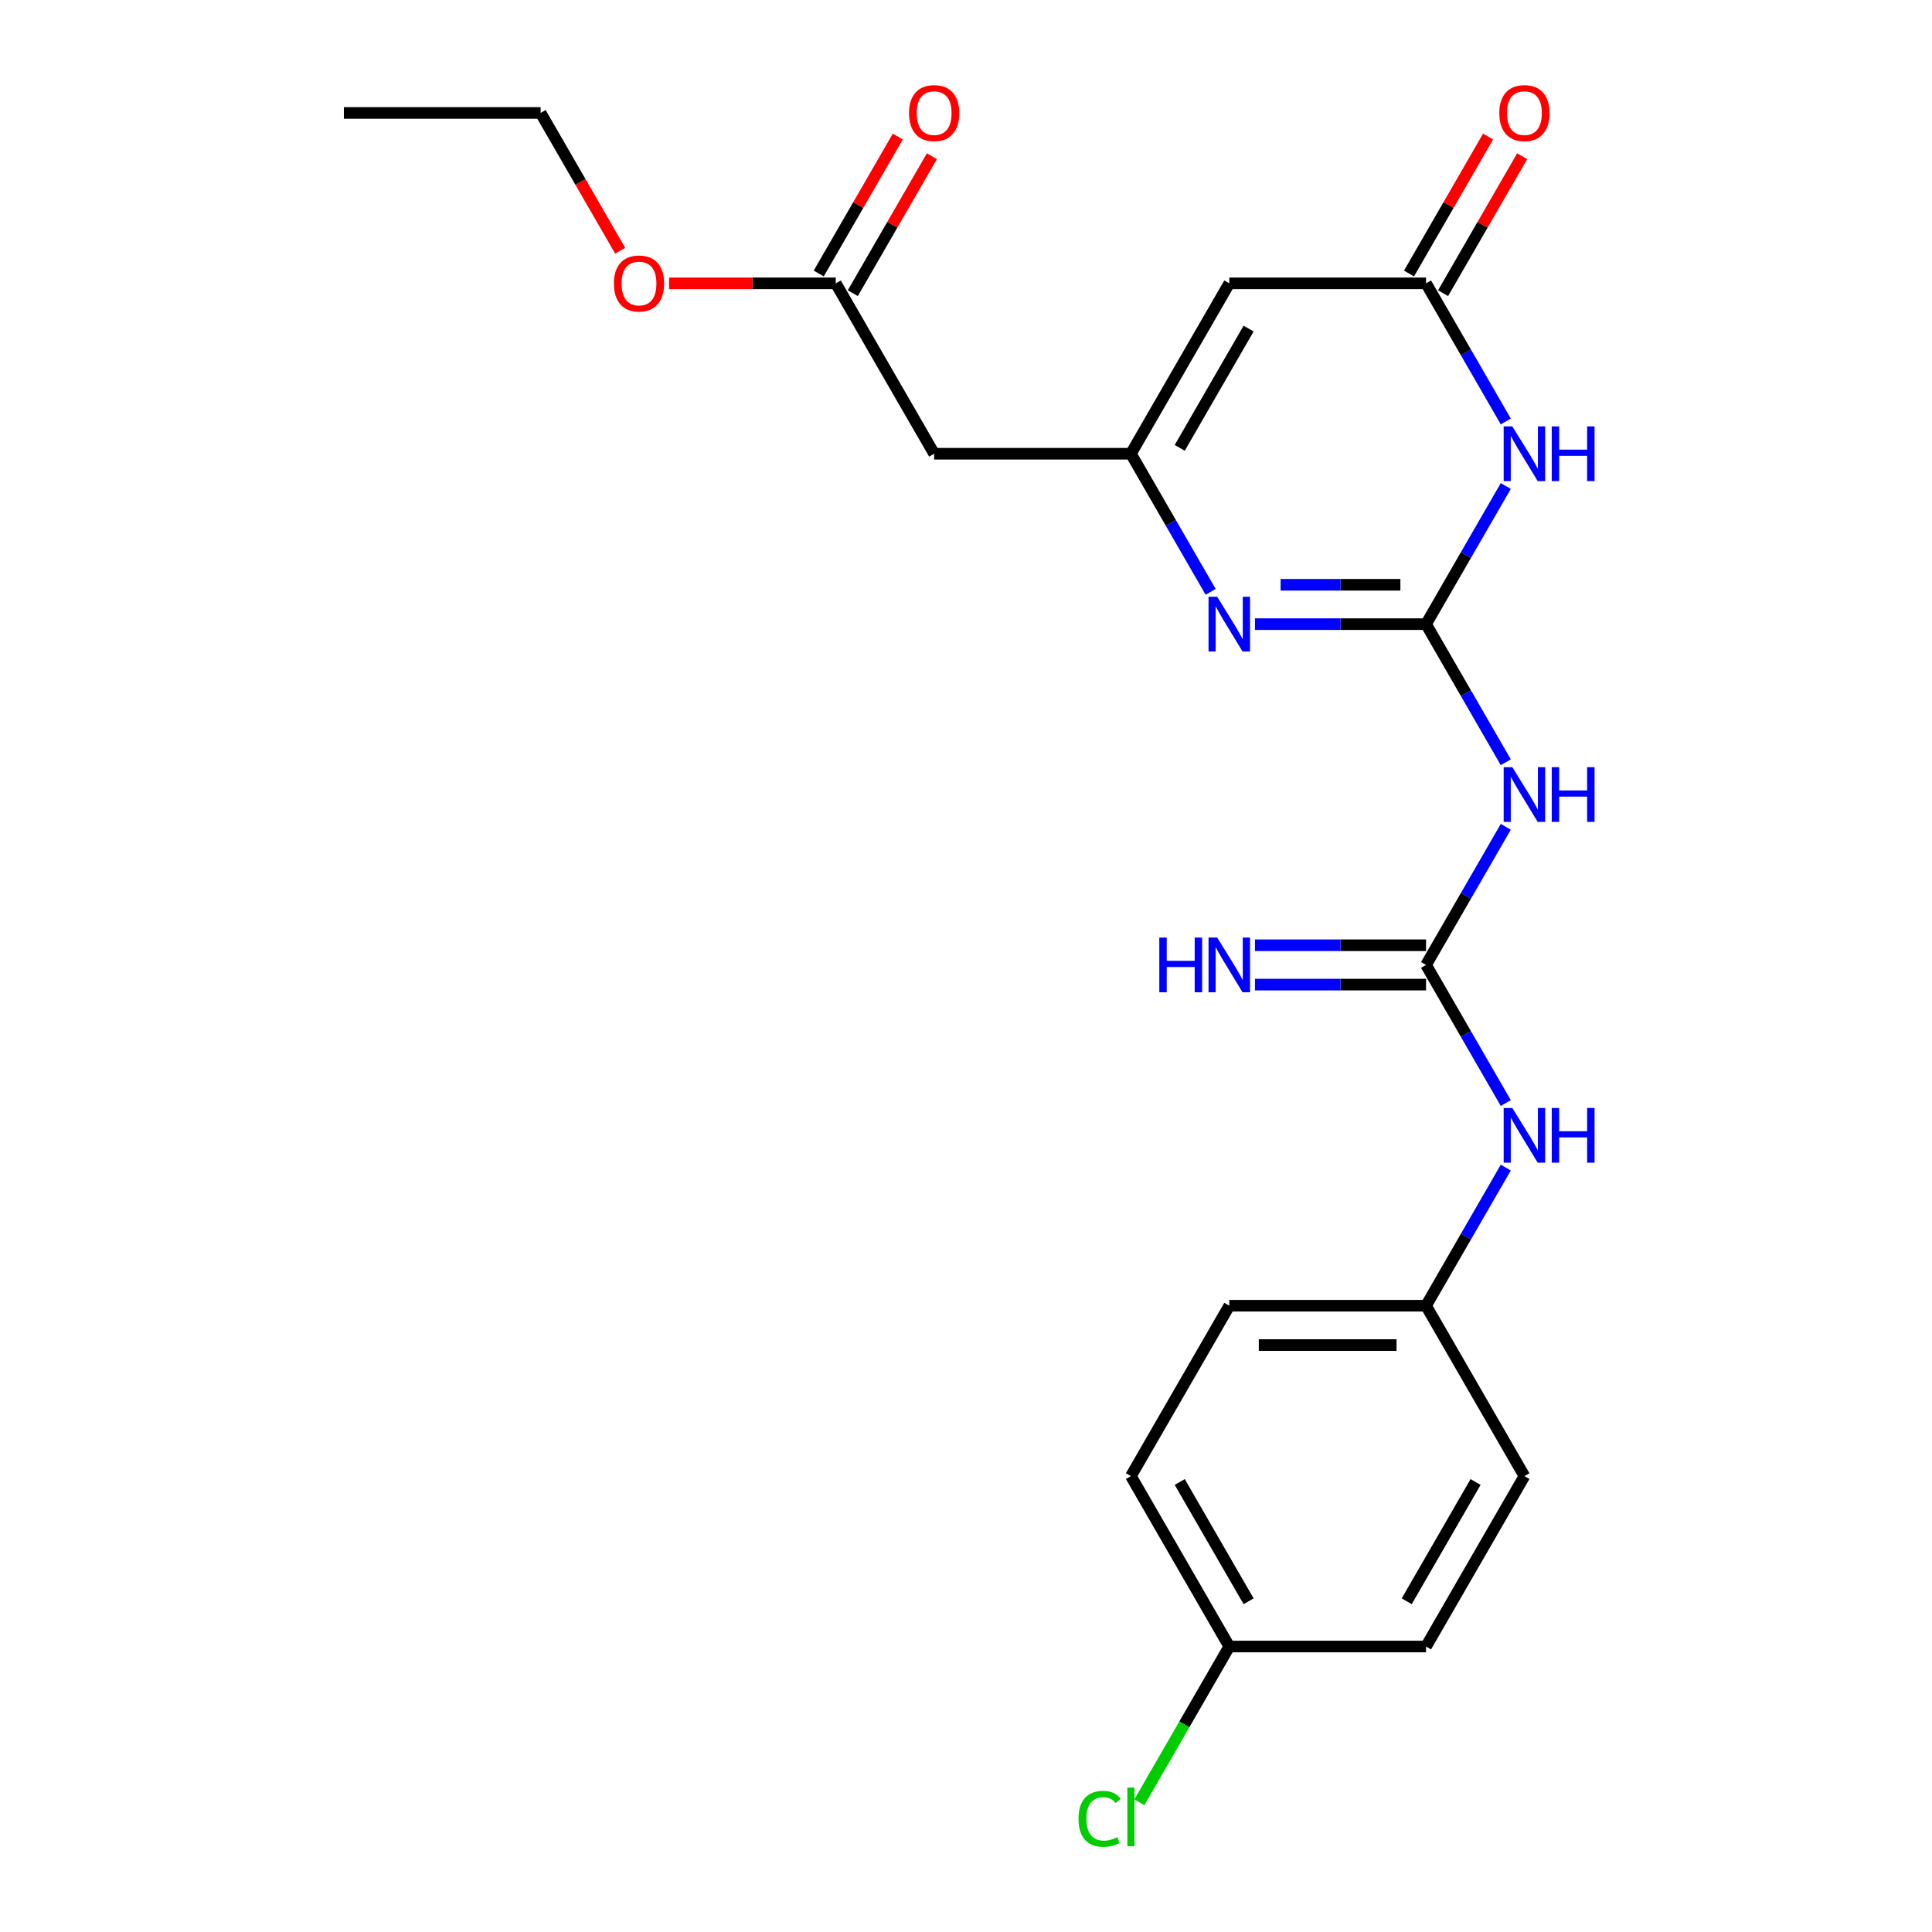 <?xml version='1.0' encoding='iso-8859-1'?>
<svg version='1.1' baseProfile='full'
              xmlns='http://www.w3.org/2000/svg'
                      xmlns:rdkit='http://www.rdkit.org/xml'
                      xmlns:xlink='http://www.w3.org/1999/xlink'
                  xml:space='preserve'
width='1000px' height='1000px' viewBox='0 0 1000 1000'>
<!-- END OF HEADER -->
<rect style='opacity:1.0;fill:#FFFFFF;stroke:none' width='1000' height='1000' x='0' y='0'> </rect>
<path class='bond-0' d='M 738.117,323.052 L 758.754,287.307' style='fill:none;fill-rule:evenodd;stroke:#000000;stroke-width:6px;stroke-linecap:butt;stroke-linejoin:miter;stroke-opacity:1' />
<path class='bond-0' d='M 758.754,287.307 L 779.392,251.561' style='fill:none;fill-rule:evenodd;stroke:#0000FF;stroke-width:6px;stroke-linecap:butt;stroke-linejoin:miter;stroke-opacity:1' />
<path class='bond-1' d='M 738.117,323.052 L 693.839,323.052' style='fill:none;fill-rule:evenodd;stroke:#000000;stroke-width:6px;stroke-linecap:butt;stroke-linejoin:miter;stroke-opacity:1' />
<path class='bond-1' d='M 693.839,323.052 L 649.562,323.052' style='fill:none;fill-rule:evenodd;stroke:#0000FF;stroke-width:6px;stroke-linecap:butt;stroke-linejoin:miter;stroke-opacity:1' />
<path class='bond-1' d='M 724.834,302.684 L 693.839,302.684' style='fill:none;fill-rule:evenodd;stroke:#000000;stroke-width:6px;stroke-linecap:butt;stroke-linejoin:miter;stroke-opacity:1' />
<path class='bond-1' d='M 693.839,302.684 L 662.845,302.684' style='fill:none;fill-rule:evenodd;stroke:#0000FF;stroke-width:6px;stroke-linecap:butt;stroke-linejoin:miter;stroke-opacity:1' />
<path class='bond-3' d='M 738.117,323.052 L 758.754,358.798' style='fill:none;fill-rule:evenodd;stroke:#000000;stroke-width:6px;stroke-linecap:butt;stroke-linejoin:miter;stroke-opacity:1' />
<path class='bond-3' d='M 758.754,358.798 L 779.392,394.543' style='fill:none;fill-rule:evenodd;stroke:#0000FF;stroke-width:6px;stroke-linecap:butt;stroke-linejoin:miter;stroke-opacity:1' />
<path class='bond-4' d='M 779.392,218.149 L 758.754,182.404' style='fill:none;fill-rule:evenodd;stroke:#0000FF;stroke-width:6px;stroke-linecap:butt;stroke-linejoin:miter;stroke-opacity:1' />
<path class='bond-4' d='M 758.754,182.404 L 738.117,146.658' style='fill:none;fill-rule:evenodd;stroke:#000000;stroke-width:6px;stroke-linecap:butt;stroke-linejoin:miter;stroke-opacity:1' />
<path class='bond-2' d='M 626.631,306.346 L 605.993,270.601' style='fill:none;fill-rule:evenodd;stroke:#0000FF;stroke-width:6px;stroke-linecap:butt;stroke-linejoin:miter;stroke-opacity:1' />
<path class='bond-2' d='M 605.993,270.601 L 585.355,234.855' style='fill:none;fill-rule:evenodd;stroke:#000000;stroke-width:6px;stroke-linecap:butt;stroke-linejoin:miter;stroke-opacity:1' />
<path class='bond-5' d='M 585.355,234.855 L 636.276,146.658' style='fill:none;fill-rule:evenodd;stroke:#000000;stroke-width:6px;stroke-linecap:butt;stroke-linejoin:miter;stroke-opacity:1' />
<path class='bond-5' d='M 610.633,231.81 L 646.277,170.072' style='fill:none;fill-rule:evenodd;stroke:#000000;stroke-width:6px;stroke-linecap:butt;stroke-linejoin:miter;stroke-opacity:1' />
<path class='bond-7' d='M 585.355,234.855 L 483.514,234.855' style='fill:none;fill-rule:evenodd;stroke:#000000;stroke-width:6px;stroke-linecap:butt;stroke-linejoin:miter;stroke-opacity:1' />
<path class='bond-6' d='M 779.392,427.955 L 758.754,463.7' style='fill:none;fill-rule:evenodd;stroke:#0000FF;stroke-width:6px;stroke-linecap:butt;stroke-linejoin:miter;stroke-opacity:1' />
<path class='bond-6' d='M 758.754,463.7 L 738.117,499.446' style='fill:none;fill-rule:evenodd;stroke:#000000;stroke-width:6px;stroke-linecap:butt;stroke-linejoin:miter;stroke-opacity:1' />
<path class='bond-11' d='M 746.936,151.75 L 767.401,116.305' style='fill:none;fill-rule:evenodd;stroke:#000000;stroke-width:6px;stroke-linecap:butt;stroke-linejoin:miter;stroke-opacity:1' />
<path class='bond-11' d='M 767.401,116.305 L 787.865,80.859' style='fill:none;fill-rule:evenodd;stroke:#FF0000;stroke-width:6px;stroke-linecap:butt;stroke-linejoin:miter;stroke-opacity:1' />
<path class='bond-11' d='M 729.297,141.566 L 749.762,106.121' style='fill:none;fill-rule:evenodd;stroke:#000000;stroke-width:6px;stroke-linecap:butt;stroke-linejoin:miter;stroke-opacity:1' />
<path class='bond-11' d='M 749.762,106.121 L 770.226,70.675' style='fill:none;fill-rule:evenodd;stroke:#FF0000;stroke-width:6px;stroke-linecap:butt;stroke-linejoin:miter;stroke-opacity:1' />
<path class='bond-23' d='M 738.117,146.658 L 636.276,146.658' style='fill:none;fill-rule:evenodd;stroke:#000000;stroke-width:6px;stroke-linecap:butt;stroke-linejoin:miter;stroke-opacity:1' />
<path class='bond-9' d='M 738.117,499.446 L 758.754,535.191' style='fill:none;fill-rule:evenodd;stroke:#000000;stroke-width:6px;stroke-linecap:butt;stroke-linejoin:miter;stroke-opacity:1' />
<path class='bond-9' d='M 758.754,535.191 L 779.392,570.937' style='fill:none;fill-rule:evenodd;stroke:#0000FF;stroke-width:6px;stroke-linecap:butt;stroke-linejoin:miter;stroke-opacity:1' />
<path class='bond-10' d='M 738.117,489.262 L 693.839,489.262' style='fill:none;fill-rule:evenodd;stroke:#000000;stroke-width:6px;stroke-linecap:butt;stroke-linejoin:miter;stroke-opacity:1' />
<path class='bond-10' d='M 693.839,489.262 L 649.562,489.262' style='fill:none;fill-rule:evenodd;stroke:#0000FF;stroke-width:6px;stroke-linecap:butt;stroke-linejoin:miter;stroke-opacity:1' />
<path class='bond-10' d='M 738.117,509.63 L 693.839,509.63' style='fill:none;fill-rule:evenodd;stroke:#000000;stroke-width:6px;stroke-linecap:butt;stroke-linejoin:miter;stroke-opacity:1' />
<path class='bond-10' d='M 693.839,509.63 L 649.562,509.63' style='fill:none;fill-rule:evenodd;stroke:#0000FF;stroke-width:6px;stroke-linecap:butt;stroke-linejoin:miter;stroke-opacity:1' />
<path class='bond-8' d='M 483.514,234.855 L 432.594,146.658' style='fill:none;fill-rule:evenodd;stroke:#000000;stroke-width:6px;stroke-linecap:butt;stroke-linejoin:miter;stroke-opacity:1' />
<path class='bond-12' d='M 441.413,151.75 L 461.878,116.305' style='fill:none;fill-rule:evenodd;stroke:#000000;stroke-width:6px;stroke-linecap:butt;stroke-linejoin:miter;stroke-opacity:1' />
<path class='bond-12' d='M 461.878,116.305 L 482.342,80.859' style='fill:none;fill-rule:evenodd;stroke:#FF0000;stroke-width:6px;stroke-linecap:butt;stroke-linejoin:miter;stroke-opacity:1' />
<path class='bond-12' d='M 423.774,141.566 L 444.239,106.121' style='fill:none;fill-rule:evenodd;stroke:#000000;stroke-width:6px;stroke-linecap:butt;stroke-linejoin:miter;stroke-opacity:1' />
<path class='bond-12' d='M 444.239,106.121 L 464.703,70.675' style='fill:none;fill-rule:evenodd;stroke:#FF0000;stroke-width:6px;stroke-linecap:butt;stroke-linejoin:miter;stroke-opacity:1' />
<path class='bond-15' d='M 432.594,146.658 L 389.446,146.658' style='fill:none;fill-rule:evenodd;stroke:#000000;stroke-width:6px;stroke-linecap:butt;stroke-linejoin:miter;stroke-opacity:1' />
<path class='bond-15' d='M 389.446,146.658 L 346.299,146.658' style='fill:none;fill-rule:evenodd;stroke:#FF0000;stroke-width:6px;stroke-linecap:butt;stroke-linejoin:miter;stroke-opacity:1' />
<path class='bond-13' d='M 779.392,604.349 L 758.754,640.094' style='fill:none;fill-rule:evenodd;stroke:#0000FF;stroke-width:6px;stroke-linecap:butt;stroke-linejoin:miter;stroke-opacity:1' />
<path class='bond-13' d='M 758.754,640.094 L 738.117,675.84' style='fill:none;fill-rule:evenodd;stroke:#000000;stroke-width:6px;stroke-linecap:butt;stroke-linejoin:miter;stroke-opacity:1' />
<path class='bond-17' d='M 738.117,675.84 L 789.037,764.037' style='fill:none;fill-rule:evenodd;stroke:#000000;stroke-width:6px;stroke-linecap:butt;stroke-linejoin:miter;stroke-opacity:1' />
<path class='bond-18' d='M 738.117,675.84 L 636.276,675.84' style='fill:none;fill-rule:evenodd;stroke:#000000;stroke-width:6px;stroke-linecap:butt;stroke-linejoin:miter;stroke-opacity:1' />
<path class='bond-18' d='M 722.841,696.208 L 651.552,696.208' style='fill:none;fill-rule:evenodd;stroke:#000000;stroke-width:6px;stroke-linecap:butt;stroke-linejoin:miter;stroke-opacity:1' />
<path class='bond-14' d='M 636.276,852.234 L 585.355,764.037' style='fill:none;fill-rule:evenodd;stroke:#000000;stroke-width:6px;stroke-linecap:butt;stroke-linejoin:miter;stroke-opacity:1' />
<path class='bond-14' d='M 646.277,828.82 L 610.633,767.082' style='fill:none;fill-rule:evenodd;stroke:#000000;stroke-width:6px;stroke-linecap:butt;stroke-linejoin:miter;stroke-opacity:1' />
<path class='bond-16' d='M 636.276,852.234 L 613.009,892.534' style='fill:none;fill-rule:evenodd;stroke:#000000;stroke-width:6px;stroke-linecap:butt;stroke-linejoin:miter;stroke-opacity:1' />
<path class='bond-16' d='M 613.009,892.534 L 589.741,932.834' style='fill:none;fill-rule:evenodd;stroke:#00CC00;stroke-width:6px;stroke-linecap:butt;stroke-linejoin:miter;stroke-opacity:1' />
<path class='bond-24' d='M 636.276,852.234 L 738.117,852.234' style='fill:none;fill-rule:evenodd;stroke:#000000;stroke-width:6px;stroke-linecap:butt;stroke-linejoin:miter;stroke-opacity:1' />
<path class='bond-21' d='M 321.015,129.792 L 300.424,94.127' style='fill:none;fill-rule:evenodd;stroke:#FF0000;stroke-width:6px;stroke-linecap:butt;stroke-linejoin:miter;stroke-opacity:1' />
<path class='bond-21' d='M 300.424,94.127 L 279.832,58.462' style='fill:none;fill-rule:evenodd;stroke:#000000;stroke-width:6px;stroke-linecap:butt;stroke-linejoin:miter;stroke-opacity:1' />
<path class='bond-19' d='M 789.037,764.037 L 738.117,852.234' style='fill:none;fill-rule:evenodd;stroke:#000000;stroke-width:6px;stroke-linecap:butt;stroke-linejoin:miter;stroke-opacity:1' />
<path class='bond-19' d='M 763.76,767.082 L 728.115,828.82' style='fill:none;fill-rule:evenodd;stroke:#000000;stroke-width:6px;stroke-linecap:butt;stroke-linejoin:miter;stroke-opacity:1' />
<path class='bond-20' d='M 636.276,675.84 L 585.355,764.037' style='fill:none;fill-rule:evenodd;stroke:#000000;stroke-width:6px;stroke-linecap:butt;stroke-linejoin:miter;stroke-opacity:1' />
<path class='bond-22' d='M 279.832,58.462 L 177.991,58.462' style='fill:none;fill-rule:evenodd;stroke:#000000;stroke-width:6px;stroke-linecap:butt;stroke-linejoin:miter;stroke-opacity:1' />
<path  class='atom-1' d='M 782.777 220.695
L 792.057 235.695
Q 792.977 237.175, 794.457 239.855
Q 795.937 242.535, 796.017 242.695
L 796.017 220.695
L 799.777 220.695
L 799.777 249.015
L 795.897 249.015
L 785.937 232.615
Q 784.777 230.695, 783.537 228.495
Q 782.337 226.295, 781.977 225.615
L 781.977 249.015
L 778.297 249.015
L 778.297 220.695
L 782.777 220.695
' fill='#0000FF'/>
<path  class='atom-1' d='M 803.177 220.695
L 807.017 220.695
L 807.017 232.735
L 821.497 232.735
L 821.497 220.695
L 825.337 220.695
L 825.337 249.015
L 821.497 249.015
L 821.497 235.935
L 807.017 235.935
L 807.017 249.015
L 803.177 249.015
L 803.177 220.695
' fill='#0000FF'/>
<path  class='atom-2' d='M 630.016 308.892
L 639.296 323.892
Q 640.216 325.372, 641.696 328.052
Q 643.176 330.732, 643.256 330.892
L 643.256 308.892
L 647.016 308.892
L 647.016 337.212
L 643.136 337.212
L 633.176 320.812
Q 632.016 318.892, 630.776 316.692
Q 629.576 314.492, 629.216 313.812
L 629.216 337.212
L 625.536 337.212
L 625.536 308.892
L 630.016 308.892
' fill='#0000FF'/>
<path  class='atom-4' d='M 782.777 397.089
L 792.057 412.089
Q 792.977 413.569, 794.457 416.249
Q 795.937 418.929, 796.017 419.089
L 796.017 397.089
L 799.777 397.089
L 799.777 425.409
L 795.897 425.409
L 785.937 409.009
Q 784.777 407.089, 783.537 404.889
Q 782.337 402.689, 781.977 402.009
L 781.977 425.409
L 778.297 425.409
L 778.297 397.089
L 782.777 397.089
' fill='#0000FF'/>
<path  class='atom-4' d='M 803.177 397.089
L 807.017 397.089
L 807.017 409.129
L 821.497 409.129
L 821.497 397.089
L 825.337 397.089
L 825.337 425.409
L 821.497 425.409
L 821.497 412.329
L 807.017 412.329
L 807.017 425.409
L 803.177 425.409
L 803.177 397.089
' fill='#0000FF'/>
<path  class='atom-10' d='M 782.777 573.483
L 792.057 588.483
Q 792.977 589.963, 794.457 592.643
Q 795.937 595.323, 796.017 595.483
L 796.017 573.483
L 799.777 573.483
L 799.777 601.803
L 795.897 601.803
L 785.937 585.403
Q 784.777 583.483, 783.537 581.283
Q 782.337 579.083, 781.977 578.403
L 781.977 601.803
L 778.297 601.803
L 778.297 573.483
L 782.777 573.483
' fill='#0000FF'/>
<path  class='atom-10' d='M 803.177 573.483
L 807.017 573.483
L 807.017 585.523
L 821.497 585.523
L 821.497 573.483
L 825.337 573.483
L 825.337 601.803
L 821.497 601.803
L 821.497 588.723
L 807.017 588.723
L 807.017 601.803
L 803.177 601.803
L 803.177 573.483
' fill='#0000FF'/>
<path  class='atom-11' d='M 600.056 485.286
L 603.896 485.286
L 603.896 497.326
L 618.376 497.326
L 618.376 485.286
L 622.216 485.286
L 622.216 513.606
L 618.376 513.606
L 618.376 500.526
L 603.896 500.526
L 603.896 513.606
L 600.056 513.606
L 600.056 485.286
' fill='#0000FF'/>
<path  class='atom-11' d='M 630.016 485.286
L 639.296 500.286
Q 640.216 501.766, 641.696 504.446
Q 643.176 507.126, 643.256 507.286
L 643.256 485.286
L 647.016 485.286
L 647.016 513.606
L 643.136 513.606
L 633.176 497.206
Q 632.016 495.286, 630.776 493.086
Q 629.576 490.886, 629.216 490.206
L 629.216 513.606
L 625.536 513.606
L 625.536 485.286
L 630.016 485.286
' fill='#0000FF'/>
<path  class='atom-12' d='M 776.037 58.541
Q 776.037 51.742, 779.397 47.941
Q 782.757 44.142, 789.037 44.142
Q 795.317 44.142, 798.677 47.941
Q 802.037 51.742, 802.037 58.541
Q 802.037 65.421, 798.637 69.341
Q 795.237 73.222, 789.037 73.222
Q 782.797 73.222, 779.397 69.341
Q 776.037 65.462, 776.037 58.541
M 789.037 70.022
Q 793.357 70.022, 795.677 67.141
Q 798.037 64.222, 798.037 58.541
Q 798.037 52.981, 795.677 50.181
Q 793.357 47.342, 789.037 47.342
Q 784.717 47.342, 782.357 50.142
Q 780.037 52.941, 780.037 58.541
Q 780.037 64.261, 782.357 67.141
Q 784.717 70.022, 789.037 70.022
' fill='#FF0000'/>
<path  class='atom-13' d='M 470.514 58.541
Q 470.514 51.742, 473.874 47.941
Q 477.234 44.142, 483.514 44.142
Q 489.794 44.142, 493.154 47.941
Q 496.514 51.742, 496.514 58.541
Q 496.514 65.421, 493.114 69.341
Q 489.714 73.222, 483.514 73.222
Q 477.274 73.222, 473.874 69.341
Q 470.514 65.462, 470.514 58.541
M 483.514 70.022
Q 487.834 70.022, 490.154 67.141
Q 492.514 64.222, 492.514 58.541
Q 492.514 52.981, 490.154 50.181
Q 487.834 47.342, 483.514 47.342
Q 479.194 47.342, 476.834 50.142
Q 474.514 52.941, 474.514 58.541
Q 474.514 64.261, 476.834 67.141
Q 479.194 70.022, 483.514 70.022
' fill='#FF0000'/>
<path  class='atom-16' d='M 317.753 146.738
Q 317.753 139.938, 321.113 136.138
Q 324.473 132.338, 330.753 132.338
Q 337.033 132.338, 340.393 136.138
Q 343.753 139.938, 343.753 146.738
Q 343.753 153.618, 340.353 157.538
Q 336.953 161.418, 330.753 161.418
Q 324.513 161.418, 321.113 157.538
Q 317.753 153.658, 317.753 146.738
M 330.753 158.218
Q 335.073 158.218, 337.393 155.338
Q 339.753 152.418, 339.753 146.738
Q 339.753 141.178, 337.393 138.378
Q 335.073 135.538, 330.753 135.538
Q 326.433 135.538, 324.073 138.338
Q 321.753 141.138, 321.753 146.738
Q 321.753 152.458, 324.073 155.338
Q 326.433 158.218, 330.753 158.218
' fill='#FF0000'/>
<path  class='atom-17' d='M 558.235 941.41
Q 558.235 934.37, 561.515 930.69
Q 564.835 926.97, 571.115 926.97
Q 576.955 926.97, 580.075 931.09
L 577.435 933.25
Q 575.155 930.25, 571.115 930.25
Q 566.835 930.25, 564.555 933.13
Q 562.315 935.97, 562.315 941.41
Q 562.315 947.01, 564.635 949.89
Q 566.995 952.77, 571.555 952.77
Q 574.675 952.77, 578.315 950.89
L 579.435 953.89
Q 577.955 954.85, 575.715 955.41
Q 573.475 955.97, 570.995 955.97
Q 564.835 955.97, 561.515 952.21
Q 558.235 948.45, 558.235 941.41
' fill='#00CC00'/>
<path  class='atom-17' d='M 583.515 925.25
L 587.195 925.25
L 587.195 955.61
L 583.515 955.61
L 583.515 925.25
' fill='#00CC00'/>
</svg>
